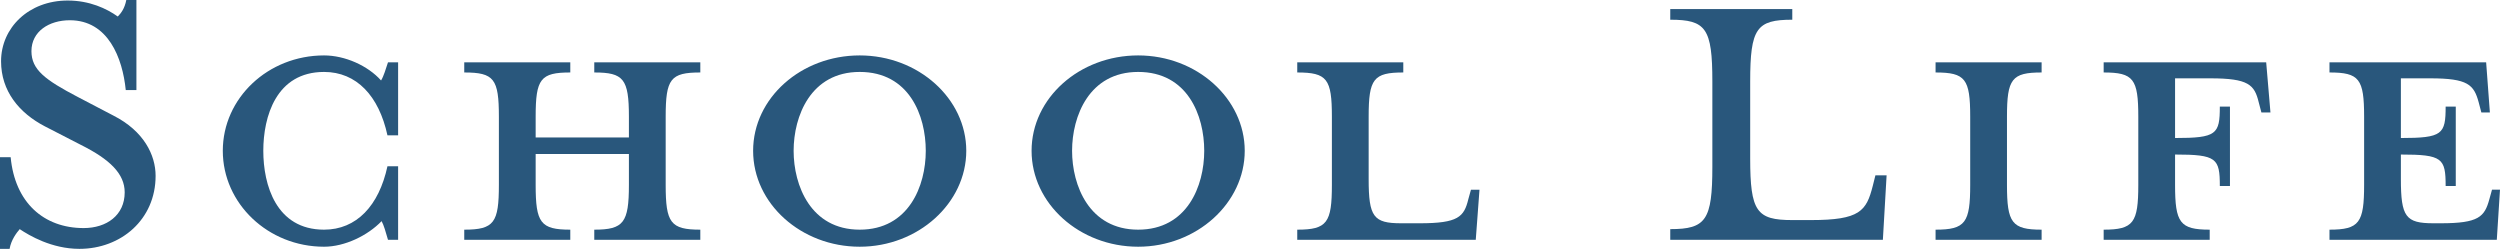 <?xml version="1.0" encoding="UTF-8"?>
<svg id="_テキスト" data-name="テキスト" xmlns="http://www.w3.org/2000/svg" viewBox="0 0 422.24 42.03">
  <defs>
    <style>
      .cls-1 {
        fill: #29577c;
      }
    </style>
  </defs>
  <path class="cls-1" d="m13.41,42.03c-4.68,0-8.46-2.25-10.08-3.33-.54.63-1.44,1.8-1.71,3.33H0v-15.48h1.8c.72,7.65,5.58,11.97,12.33,11.97,3.87,0,6.93-2.16,6.93-6.03,0-3.15-2.52-5.58-7.38-8.01l-6.12-3.15C3.24,19.08.18,15.39.18,10.35.18,4.68,4.86.09,11.43.09c3.69,0,6.57,1.35,8.46,2.7.54-.54,1.17-1.35,1.44-2.79h1.71v15.21h-1.8c-.54-5.4-2.97-11.79-9.45-11.79-3.51,0-6.48,1.89-6.48,5.22,0,3.15,2.34,4.86,7.83,7.74l6.03,3.15c5.13,2.61,7.11,6.66,7.11,10.17,0,7.38-5.85,12.33-12.87,12.33Z"/>
  <path class="cls-1" d="m65.53,40.5c-.36-1.26-.72-2.52-1.08-3.15-2.34,2.43-6.21,4.32-9.72,4.32-9.45,0-17.1-7.29-17.1-16.2s7.65-16.11,17.1-16.11c3.51,0,7.38,1.71,9.63,4.23.45-.72.81-1.98,1.17-3.06h1.71v12.33h-1.8c-1.44-6.66-5.22-10.71-10.71-10.71-8.1,0-10.26,7.56-10.26,13.32s2.16,13.32,10.26,13.32c5.49,0,9.27-4.05,10.71-10.71h1.8v12.42h-1.71Z"/>
  <path class="cls-1" d="m90.47,31.23c0,6.39.81,7.56,5.85,7.56v1.71h-17.91v-1.71c5.04,0,5.85-1.17,5.85-7.56v-11.52c0-6.39-.81-7.47-5.85-7.47v-1.71h17.91v1.71c-5.04,0-5.85,1.08-5.85,7.47v3.51h15.75v-3.51c0-6.39-.9-7.47-5.85-7.47v-1.71h17.91v1.71c-5.04,0-5.85,1.08-5.85,7.47v11.52c0,6.39.81,7.56,5.85,7.56v1.71h-17.91v-1.71c4.95,0,5.85-1.17,5.85-7.56v-5.22h-15.75v5.22Z"/>
  <path class="cls-1" d="m145.2,41.67c-9.9,0-18-7.29-18-16.2s8.1-16.11,18-16.11,18,7.29,18,16.11-8.1,16.2-18,16.2Zm0-29.52c-8.28,0-11.16,7.47-11.16,13.32s2.88,13.32,11.16,13.32,11.16-7.38,11.16-13.32-2.79-13.32-11.16-13.32Z"/>
  <path class="cls-1" d="m192.23,41.67c-9.9,0-18-7.29-18-16.2s8.1-16.11,18-16.11,18,7.29,18,16.11-8.1,16.2-18,16.2Zm0-29.52c-8.28,0-11.16,7.47-11.16,13.32s2.88,13.32,11.16,13.32,11.16-7.38,11.16-13.32-2.79-13.32-11.16-13.32Z"/>
  <path class="cls-1" d="m236.65,37.71h3.15c6.48,0,7.47-1.08,8.19-4.05l.45-1.62h1.44l-.63,8.46h-30.15v-1.71c5.04,0,5.85-1.17,5.85-7.56v-11.52c0-6.39-.81-7.47-5.85-7.47v-1.71h17.91v1.71c-5.04,0-5.85,1.08-5.85,7.47v10.53c0,6.39.81,7.47,5.49,7.47Z"/>
  <path class="cls-1" d="m282.1,3.33v-1.8h20.61v1.8c-6.03,0-7.11,1.44-7.11,10.44v12.96c0,9,1.08,10.44,7.11,10.44h3.15c8.28,0,9.36-1.53,10.44-5.76l.45-1.8h1.89l-.63,10.89h-35.91v-1.8c6.03,0,7.11-1.53,7.11-10.53v-14.4c0-9-1.08-10.44-7.11-10.44Z"/>
  <path class="cls-1" d="m326.91,40.5v-1.71c5.04,0,5.85-1.17,5.85-7.56v-11.52c0-6.39-.81-7.47-5.85-7.47v-1.71h17.91v1.71c-5.04,0-5.85,1.08-5.85,7.47v11.52c0,6.39.81,7.56,5.85,7.56v1.71h-17.91Z"/>
  <path class="cls-1" d="m373.21,38.79v1.71h-17.91v-1.71c5.04,0,5.85-1.17,5.85-7.56v-11.52c0-6.39-.81-7.47-5.85-7.47v-1.71h27.45l.72,8.46h-1.53l-.45-1.71c-.72-2.97-1.71-4.05-8.19-4.05h-5.94v10.08c7.02,0,7.56-.63,7.56-5.31h1.71v13.41h-1.71c0-4.68-.54-5.31-7.56-5.31v5.13c0,6.39.81,7.56,5.85,7.56Z"/>
  <path class="cls-1" d="m420.53,18.99h-1.44l-.45-1.71c-.81-2.97-1.8-4.05-8.19-4.05h-4.95v10.08c7.02,0,7.56-.63,7.56-5.31h1.71v13.41h-1.71c0-4.68-.54-5.31-7.56-5.31v4.14c0,6.39.81,7.47,5.49,7.47h1.26c6.39,0,7.38-1.08,8.19-4.05l.45-1.62h1.35l-.54,8.46h-28.26v-1.71c5.04,0,5.85-1.17,5.85-7.56v-11.52c0-6.39-.81-7.47-5.85-7.47v-1.71h26.46l.63,8.46Z"/>
</svg>